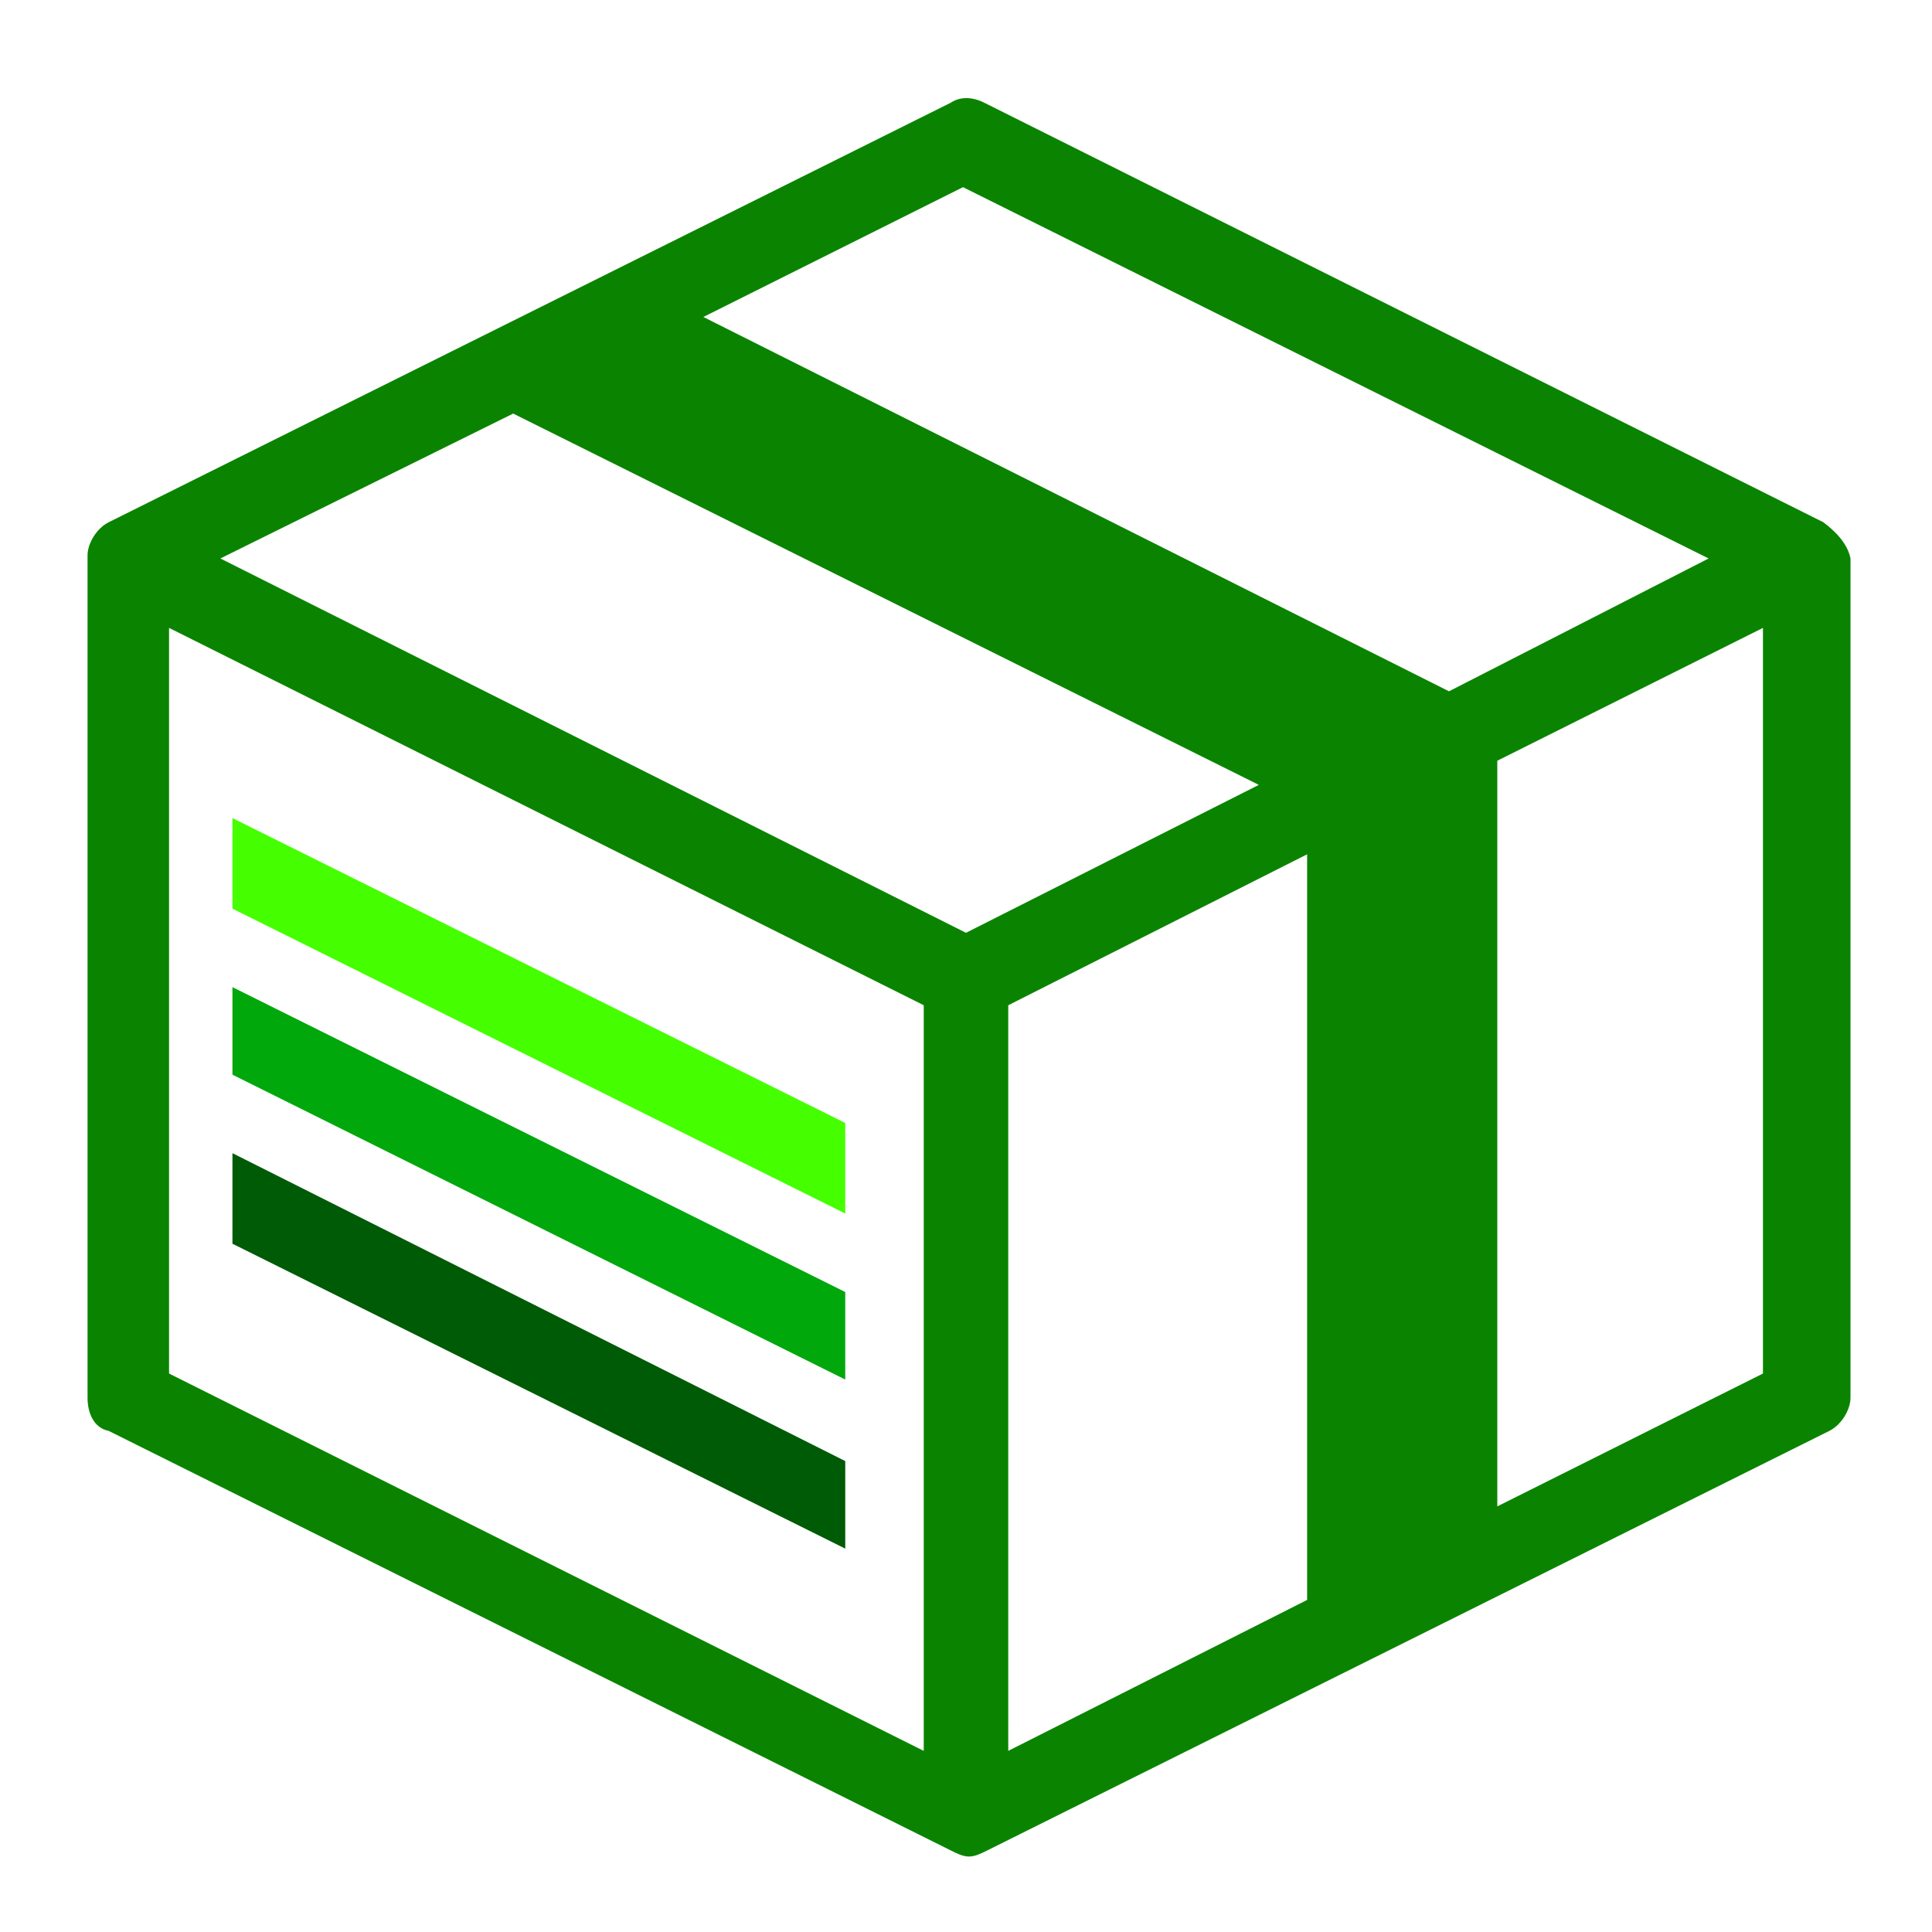 <?xml version="1.0" encoding="utf-8"?>
<!-- Generator: Adobe Illustrator 25.4.1, SVG Export Plug-In . SVG Version: 6.00 Build 0)  -->
<svg version="1.1" baseProfile="tiny" id="Layer_1" xmlns="http://www.w3.org/2000/svg" xmlns:xlink="http://www.w3.org/1999/xlink"
	 x="0px" y="0px" width="64px" height="64px" viewBox="0 0 64 64" overflow="visible" xml:space="preserve">
<polygon fill="#45FF00" points="7.7,30.1 28,40.2 28,37.2 7.7,27.1 "/>
<polygon fill="#00A80C" points="7.7,35.6 28,45.7 28,42.8 7.7,32.7 "/>
<polygon fill="#005B06" points="7.7,41.2 28,51.3 28,48.4 7.7,38.2 "/>
<path fill="#0A8400" d="M60.4,17.3L32.6,3.4c-0.4-0.2-0.8-0.2-1.1,0L3.6,17.3c-0.4,0.2-0.7,0.7-0.7,1.1v27.9c0,0.5,0.2,1,0.7,1.1
	l27.9,13.9c0.2,0.1,0.4,0.2,0.6,0.2c0.2,0,0.4-0.1,0.6-0.2l27.9-13.9c0.4-0.2,0.7-0.7,0.7-1.1V18.5C61.2,18,60.8,17.6,60.4,17.3z
	 M5.6,45.5V20.8l25,12.5V58L5.6,45.5z M58.4,20.8v24.7l-8.8,4.4V25.2L58.4,20.8z M48,22.9L23.3,10.5l8.6-4.3l24.7,12.3L48,22.9z
	 M17,13.7L41.7,26L32,30.9L7.3,18.5L17,13.7z M43.3,28.3V53l-9.9,5V33.3L43.3,28.3z"/>
</svg>
